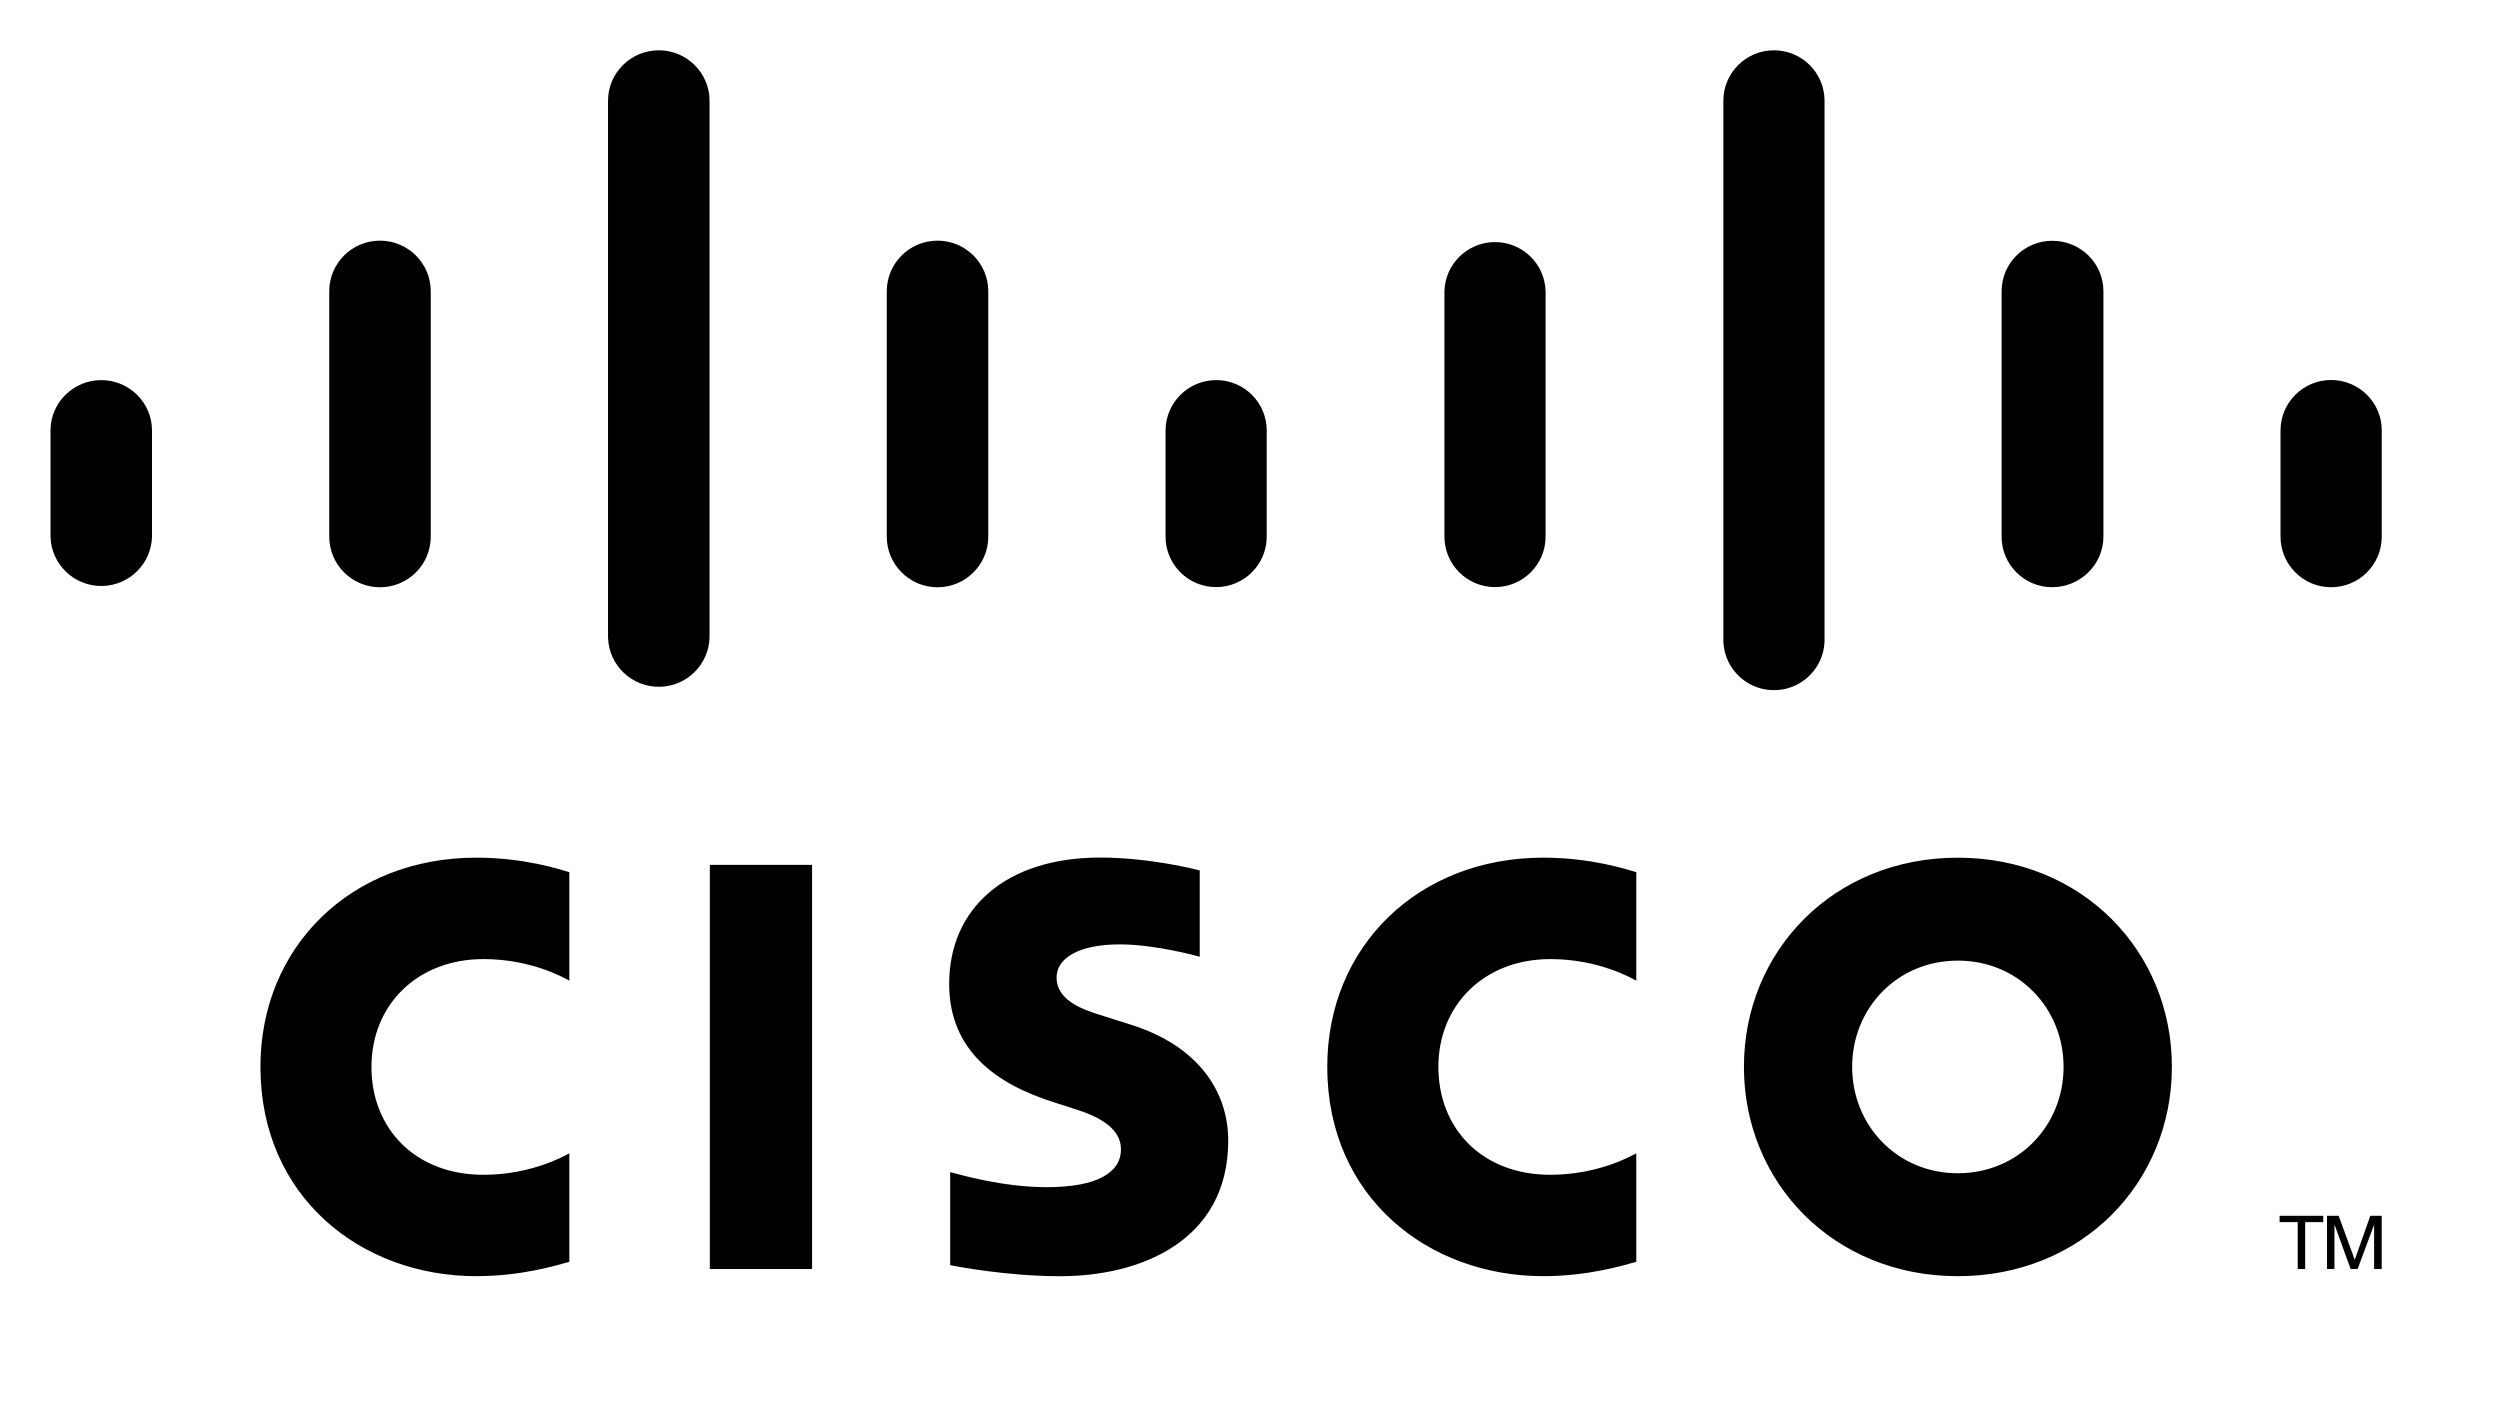 <?xml version="1.0" encoding="UTF-8"?>
<svg xmlns="http://www.w3.org/2000/svg" width="93" height="53" viewBox="0 0 93 53" fill="none">
  <path d="M30.209 47.208H26.406V32.173H30.209V47.208Z" fill="black"></path>
  <path d="M60.87 36.481C60.714 36.401 59.49 35.678 57.671 35.678C55.213 35.678 53.508 37.384 53.508 39.688C53.508 41.991 55.139 43.702 57.671 43.702C59.459 43.702 60.703 42.993 60.87 42.904V46.939C60.393 47.071 59.094 47.473 57.405 47.473C53.128 47.473 49.374 44.532 49.374 39.686C49.374 35.198 52.77 31.905 57.405 31.905C59.188 31.905 60.51 32.338 60.87 32.445V36.48V36.481ZM21.179 36.481C21.027 36.401 19.804 35.678 17.985 35.678C15.522 35.678 13.818 37.384 13.818 39.688C13.818 41.991 15.451 43.702 17.985 43.702C19.773 43.702 21.016 42.993 21.179 42.904V46.939C20.707 47.071 19.409 47.473 17.711 47.473C13.437 47.473 9.688 44.532 9.688 39.686C9.688 35.198 13.084 31.905 17.712 31.905C19.502 31.905 20.822 32.338 21.179 32.445V36.48V36.481ZM72.831 35.735C70.576 35.735 68.9 37.506 68.9 39.688C68.9 41.87 70.576 43.645 72.831 43.645C75.087 43.645 76.765 41.876 76.765 39.688C76.765 37.501 75.085 35.735 72.831 35.735ZM80.794 39.688C80.794 43.989 77.466 47.474 72.833 47.474C68.2 47.474 64.874 43.989 64.874 39.687C64.874 35.385 68.198 31.906 72.832 31.906C77.466 31.906 80.795 35.395 80.795 39.688M44.63 35.59C44.573 35.572 42.972 35.131 41.657 35.131C40.133 35.131 39.305 35.641 39.305 36.363C39.305 37.279 40.423 37.598 41.048 37.795L42.097 38.128C44.566 38.912 45.69 40.598 45.69 42.429C45.69 46.206 42.361 47.475 39.451 47.475C37.428 47.475 35.534 47.102 35.347 47.064V43.603C35.682 43.687 37.276 44.163 38.938 44.163C40.83 44.163 41.7 43.61 41.7 42.759C41.7 41.997 40.947 41.557 40.004 41.262C39.775 41.185 39.428 41.076 39.192 41C37.074 40.331 35.309 39.089 35.309 36.601C35.309 33.789 37.419 31.901 40.924 31.901C42.775 31.901 44.517 32.349 44.63 32.379V35.589L44.63 35.59Z" fill="black"></path>
  <path d="M5.655 16.015C5.655 14.979 4.807 14.14 3.767 14.14C2.728 14.14 1.879 14.979 1.879 16.014V19.962C1.905 21.002 2.772 21.824 3.815 21.798C4.82 21.773 5.63 20.965 5.655 19.962V16.015ZM16.024 10.836C16.024 9.796 15.179 8.952 14.136 8.952C13.093 8.952 12.248 9.795 12.248 10.836V19.962C12.248 21.002 13.093 21.846 14.136 21.846C15.179 21.846 16.024 21.003 16.024 19.962V10.835V10.836ZM26.395 3.748C26.395 2.712 25.547 1.871 24.507 1.871C23.468 1.871 22.619 2.712 22.619 3.748V23.712C22.645 24.753 23.512 25.575 24.555 25.548C25.56 25.523 26.369 24.715 26.395 23.712V3.748ZM36.764 10.836C36.764 9.796 35.919 8.952 34.876 8.952C33.834 8.952 32.988 9.795 32.988 10.836V19.962C32.988 21.002 33.833 21.846 34.876 21.846C35.919 21.846 36.764 21.003 36.764 19.962V10.835V10.836ZM47.122 16.015C47.123 14.981 46.283 14.141 45.246 14.14C44.206 14.139 43.362 14.977 43.358 16.014V19.962C43.358 20.999 44.201 21.84 45.24 21.84C46.279 21.84 47.122 20.999 47.122 19.962V16.015H47.122ZM57.496 10.836C57.47 9.799 56.606 8.98 55.567 9.006C54.565 9.031 53.758 9.836 53.733 10.836V19.962C53.733 20.999 54.575 21.84 55.615 21.84C56.654 21.84 57.496 20.999 57.496 19.962V10.835V10.836ZM67.873 3.748C67.873 2.711 67.03 1.871 65.991 1.871C64.952 1.871 64.109 2.711 64.109 3.748V23.712C64.064 24.749 64.869 25.627 65.909 25.672C66.948 25.718 67.828 24.914 67.873 23.877C67.875 23.822 67.875 23.767 67.873 23.712V3.748ZM78.247 10.836C78.247 9.799 77.405 8.957 76.342 8.957C75.303 8.957 74.46 9.798 74.46 10.835V19.962C74.46 21.004 75.303 21.844 76.342 21.844C77.38 21.844 78.247 21.004 78.247 19.962V10.835V10.836ZM88.602 16.015C88.602 14.977 87.759 14.136 86.718 14.136C85.678 14.136 84.835 14.977 84.835 16.015V19.962C84.835 21.004 85.679 21.845 86.718 21.845C87.757 21.845 88.601 21.004 88.601 19.962V16.015H88.602Z" fill="black"></path>
  <path d="M86.424 45.227V45.463H85.752V47.206H85.475V45.464H84.801V45.227H86.425H86.424ZM86.565 45.227H86.998L87.591 46.85H87.601L88.176 45.228H88.599V47.206H88.317V45.584H88.307L87.704 47.206H87.443L86.855 45.584H86.842V47.206H86.565V45.227H86.565Z" fill="black"></path>
</svg>
